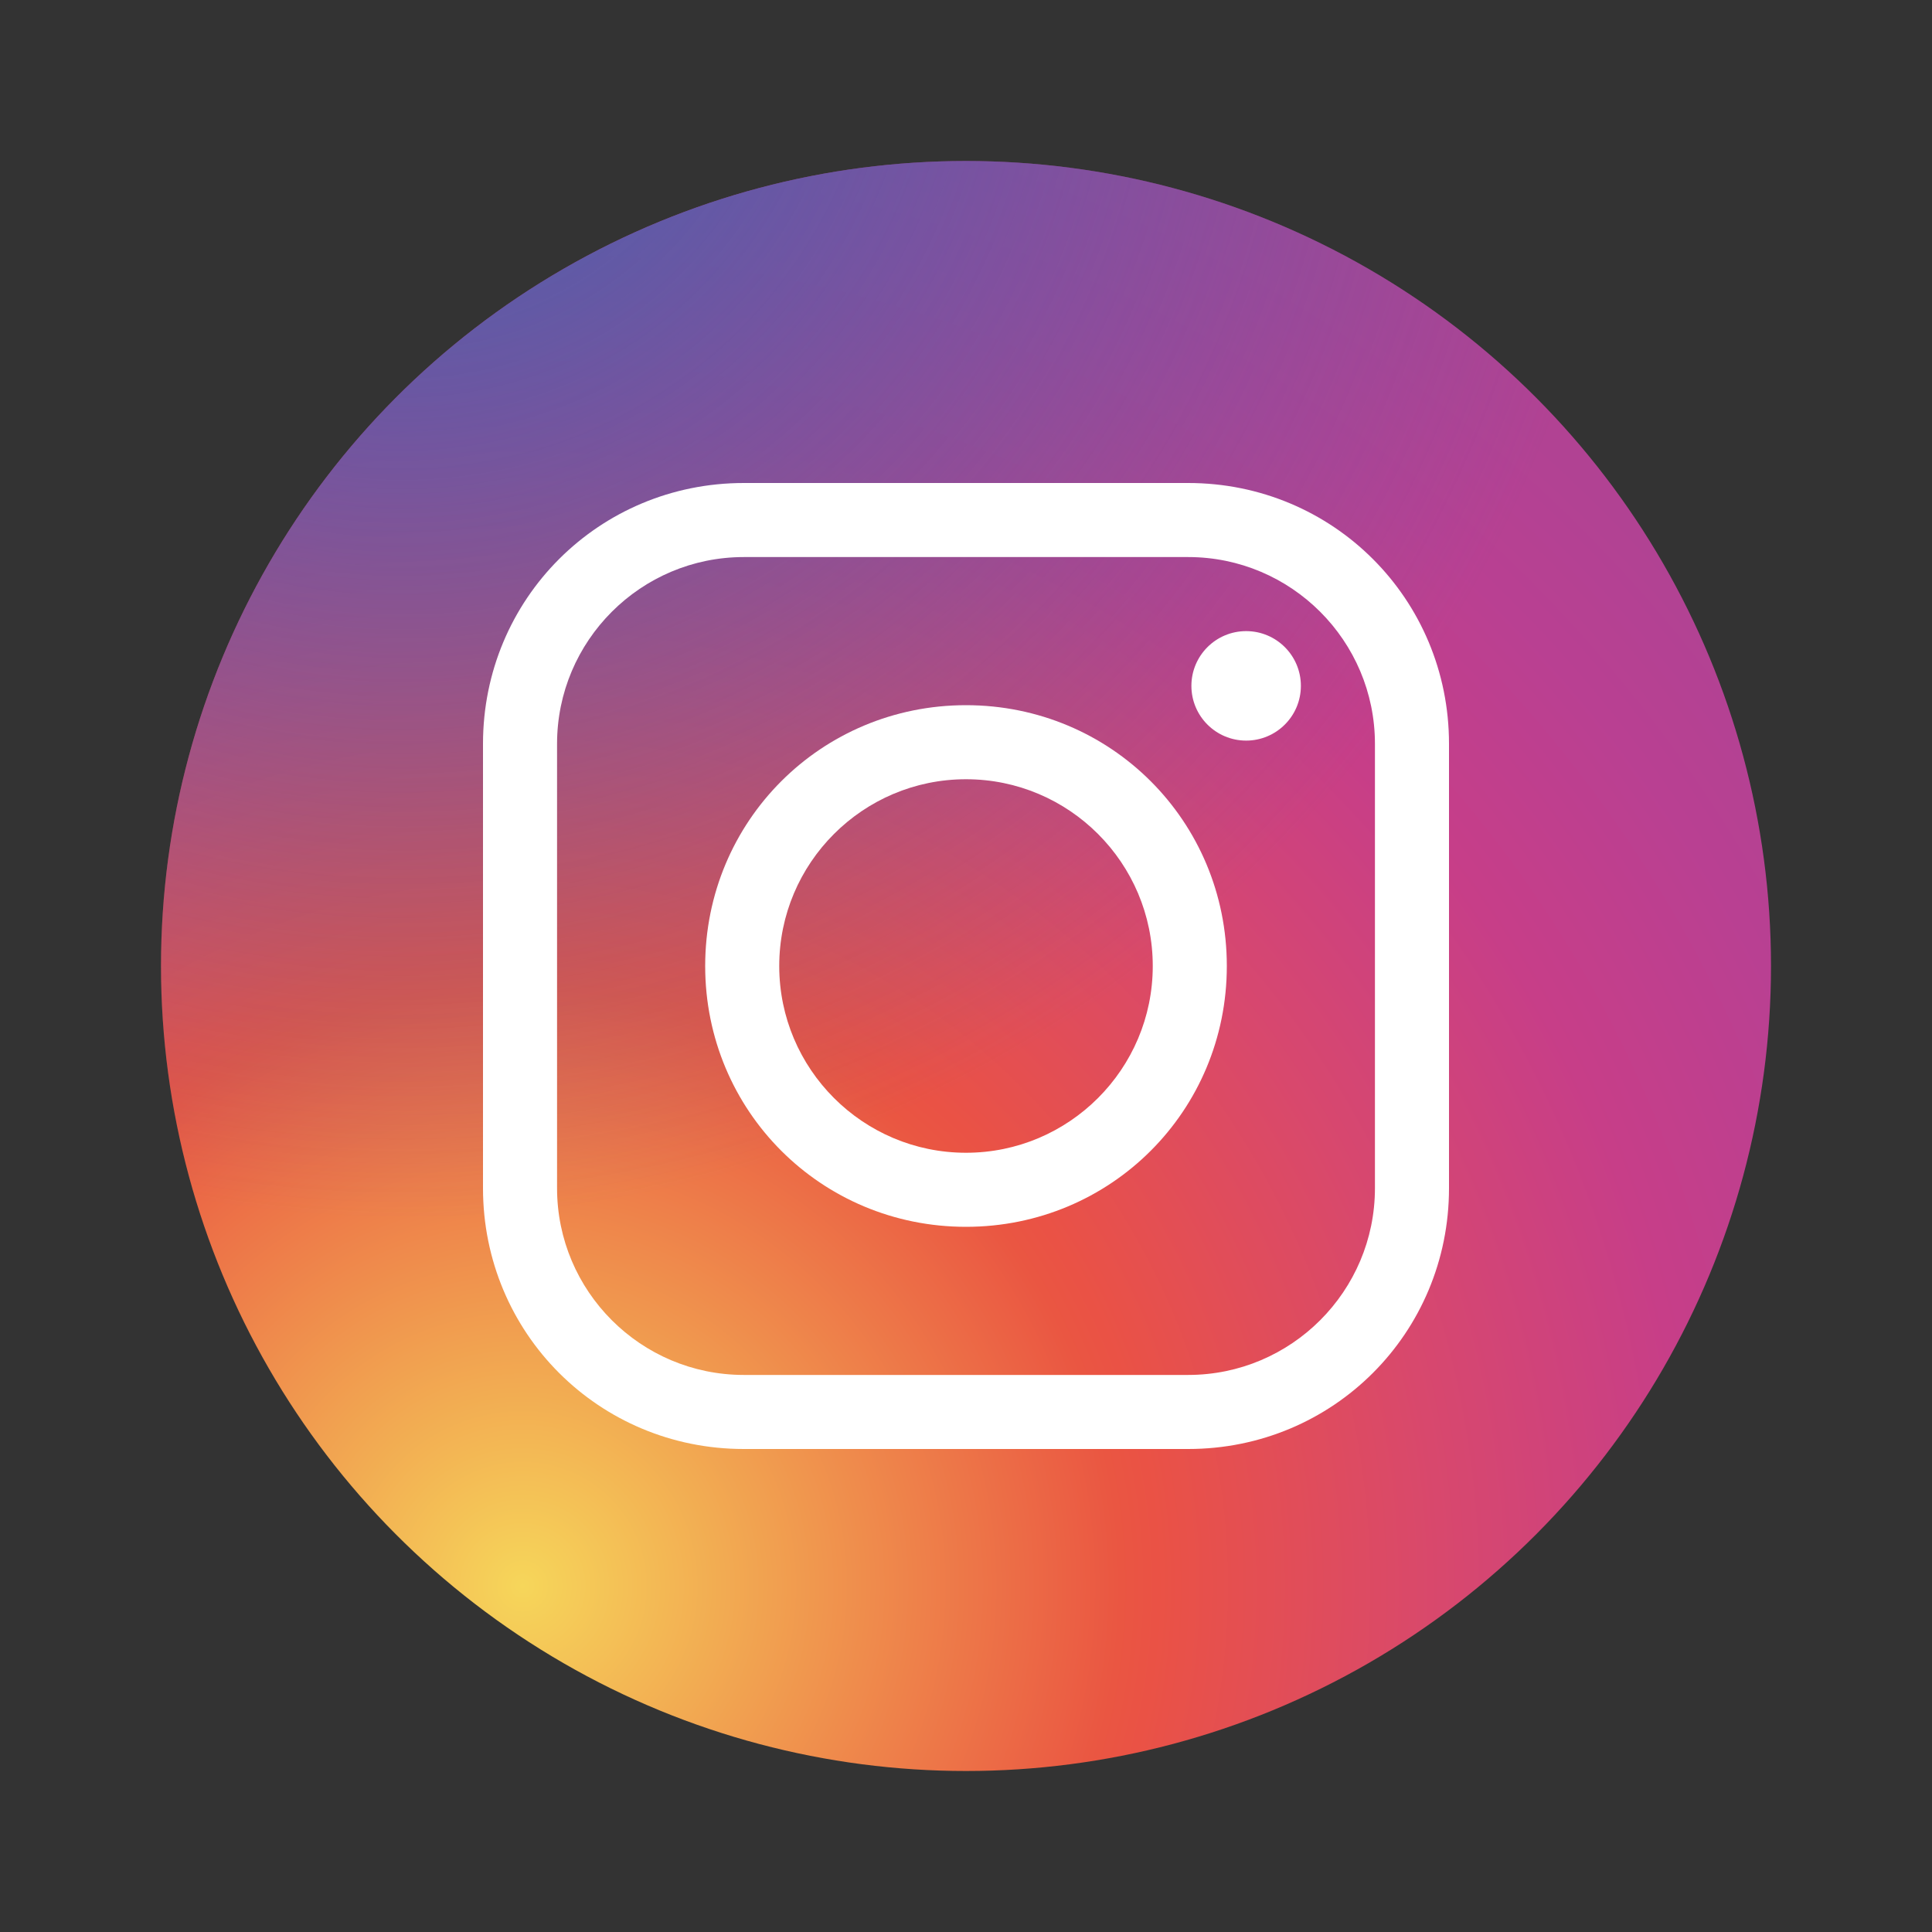 <?xml version="1.0" encoding="UTF-8"?>
<!-- Generator: Adobe Illustrator 27.5.0, SVG Export Plug-In . SVG Version: 6.00 Build 0)  -->
<svg xmlns="http://www.w3.org/2000/svg" xmlns:xlink="http://www.w3.org/1999/xlink" version="1.1" id="レイヤー_1" x="0px" y="0px" viewBox="0 0 60 60" style="enable-background:new 0 0 60 60;" xml:space="preserve">
<rect x="0" y="0" width="60" height="60" fill="#333333" stroke="none"/>
<style type="text/css">
	.st0{fill:url(#SVGID_1_);}
	.st1{fill:url(#SVGID_00000031900744620190074840000001308101818964104357_);}
	.st2{fill:#FFFFFF;}
</style>
<g>
	<g>
		<radialGradient id="SVGID_1_" cx="16.229" cy="49.257" r="56.611" gradientUnits="userSpaceOnUse">
			<stop offset="0" style="stop-color:#F6D65A"></stop>
			<stop offset="0.328" style="stop-color:#EA5642"></stop>
			<stop offset="0.348" style="stop-color:#EA5245"></stop>
			<stop offset="0.504" style="stop-color:#D8486D"></stop>
			<stop offset="0.643" style="stop-color:#C73E88"></stop>
			<stop offset="0.761" style="stop-color:#B94092"></stop>
			<stop offset="0.841" style="stop-color:#B14293"></stop>
		</radialGradient>
		<circle class="st0" cx="30" cy="30" r="25"></circle>
		
			<radialGradient id="SVGID_00000159448013149288530200000013258823290046002585_" cx="12.486" cy="-0.284" r="38.181" gradientUnits="userSpaceOnUse">
			<stop offset="0" style="stop-color:#3F63AE"></stop>
			<stop offset="0.999" style="stop-color:#3F63AE;stop-opacity:0"></stop>
		</radialGradient>
		<circle style="fill:url(#SVGID_00000159448013149288530200000013258823290046002585_);" cx="30" cy="30" r="25"></circle>
	</g>
	<g>
		<path class="st2" d="M30,38.1c-4.5,0-8.1-3.6-8.1-8.1s3.6-8.1,8.1-8.1s8.1,3.6,8.1,8.1S34.5,38.1,30,38.1z M30,24.2    c-3.2,0-5.8,2.6-5.8,5.8s2.6,5.8,5.8,5.8s5.8-2.6,5.8-5.8S33.2,24.2,30,24.2z"></path>
		<circle class="st2" cx="38.7" cy="21.3" r="1.7"></circle>
		<path class="st2" d="M36.9,45H23.1c-4.5,0-8.1-3.6-8.1-8.1V23.1c0-4.5,3.6-8.1,8.1-8.1h13.8c4.5,0,8.1,3.6,8.1,8.1v13.8    C45,41.4,41.4,45,36.9,45z M23.1,17.3c-3.2,0-5.8,2.6-5.8,5.8v13.8c0,3.2,2.6,5.8,5.8,5.8h13.8c3.2,0,5.8-2.6,5.8-5.8V23.1    c0-3.2-2.6-5.8-5.8-5.8H23.1z"></path>
	</g>
</g>
</svg>
